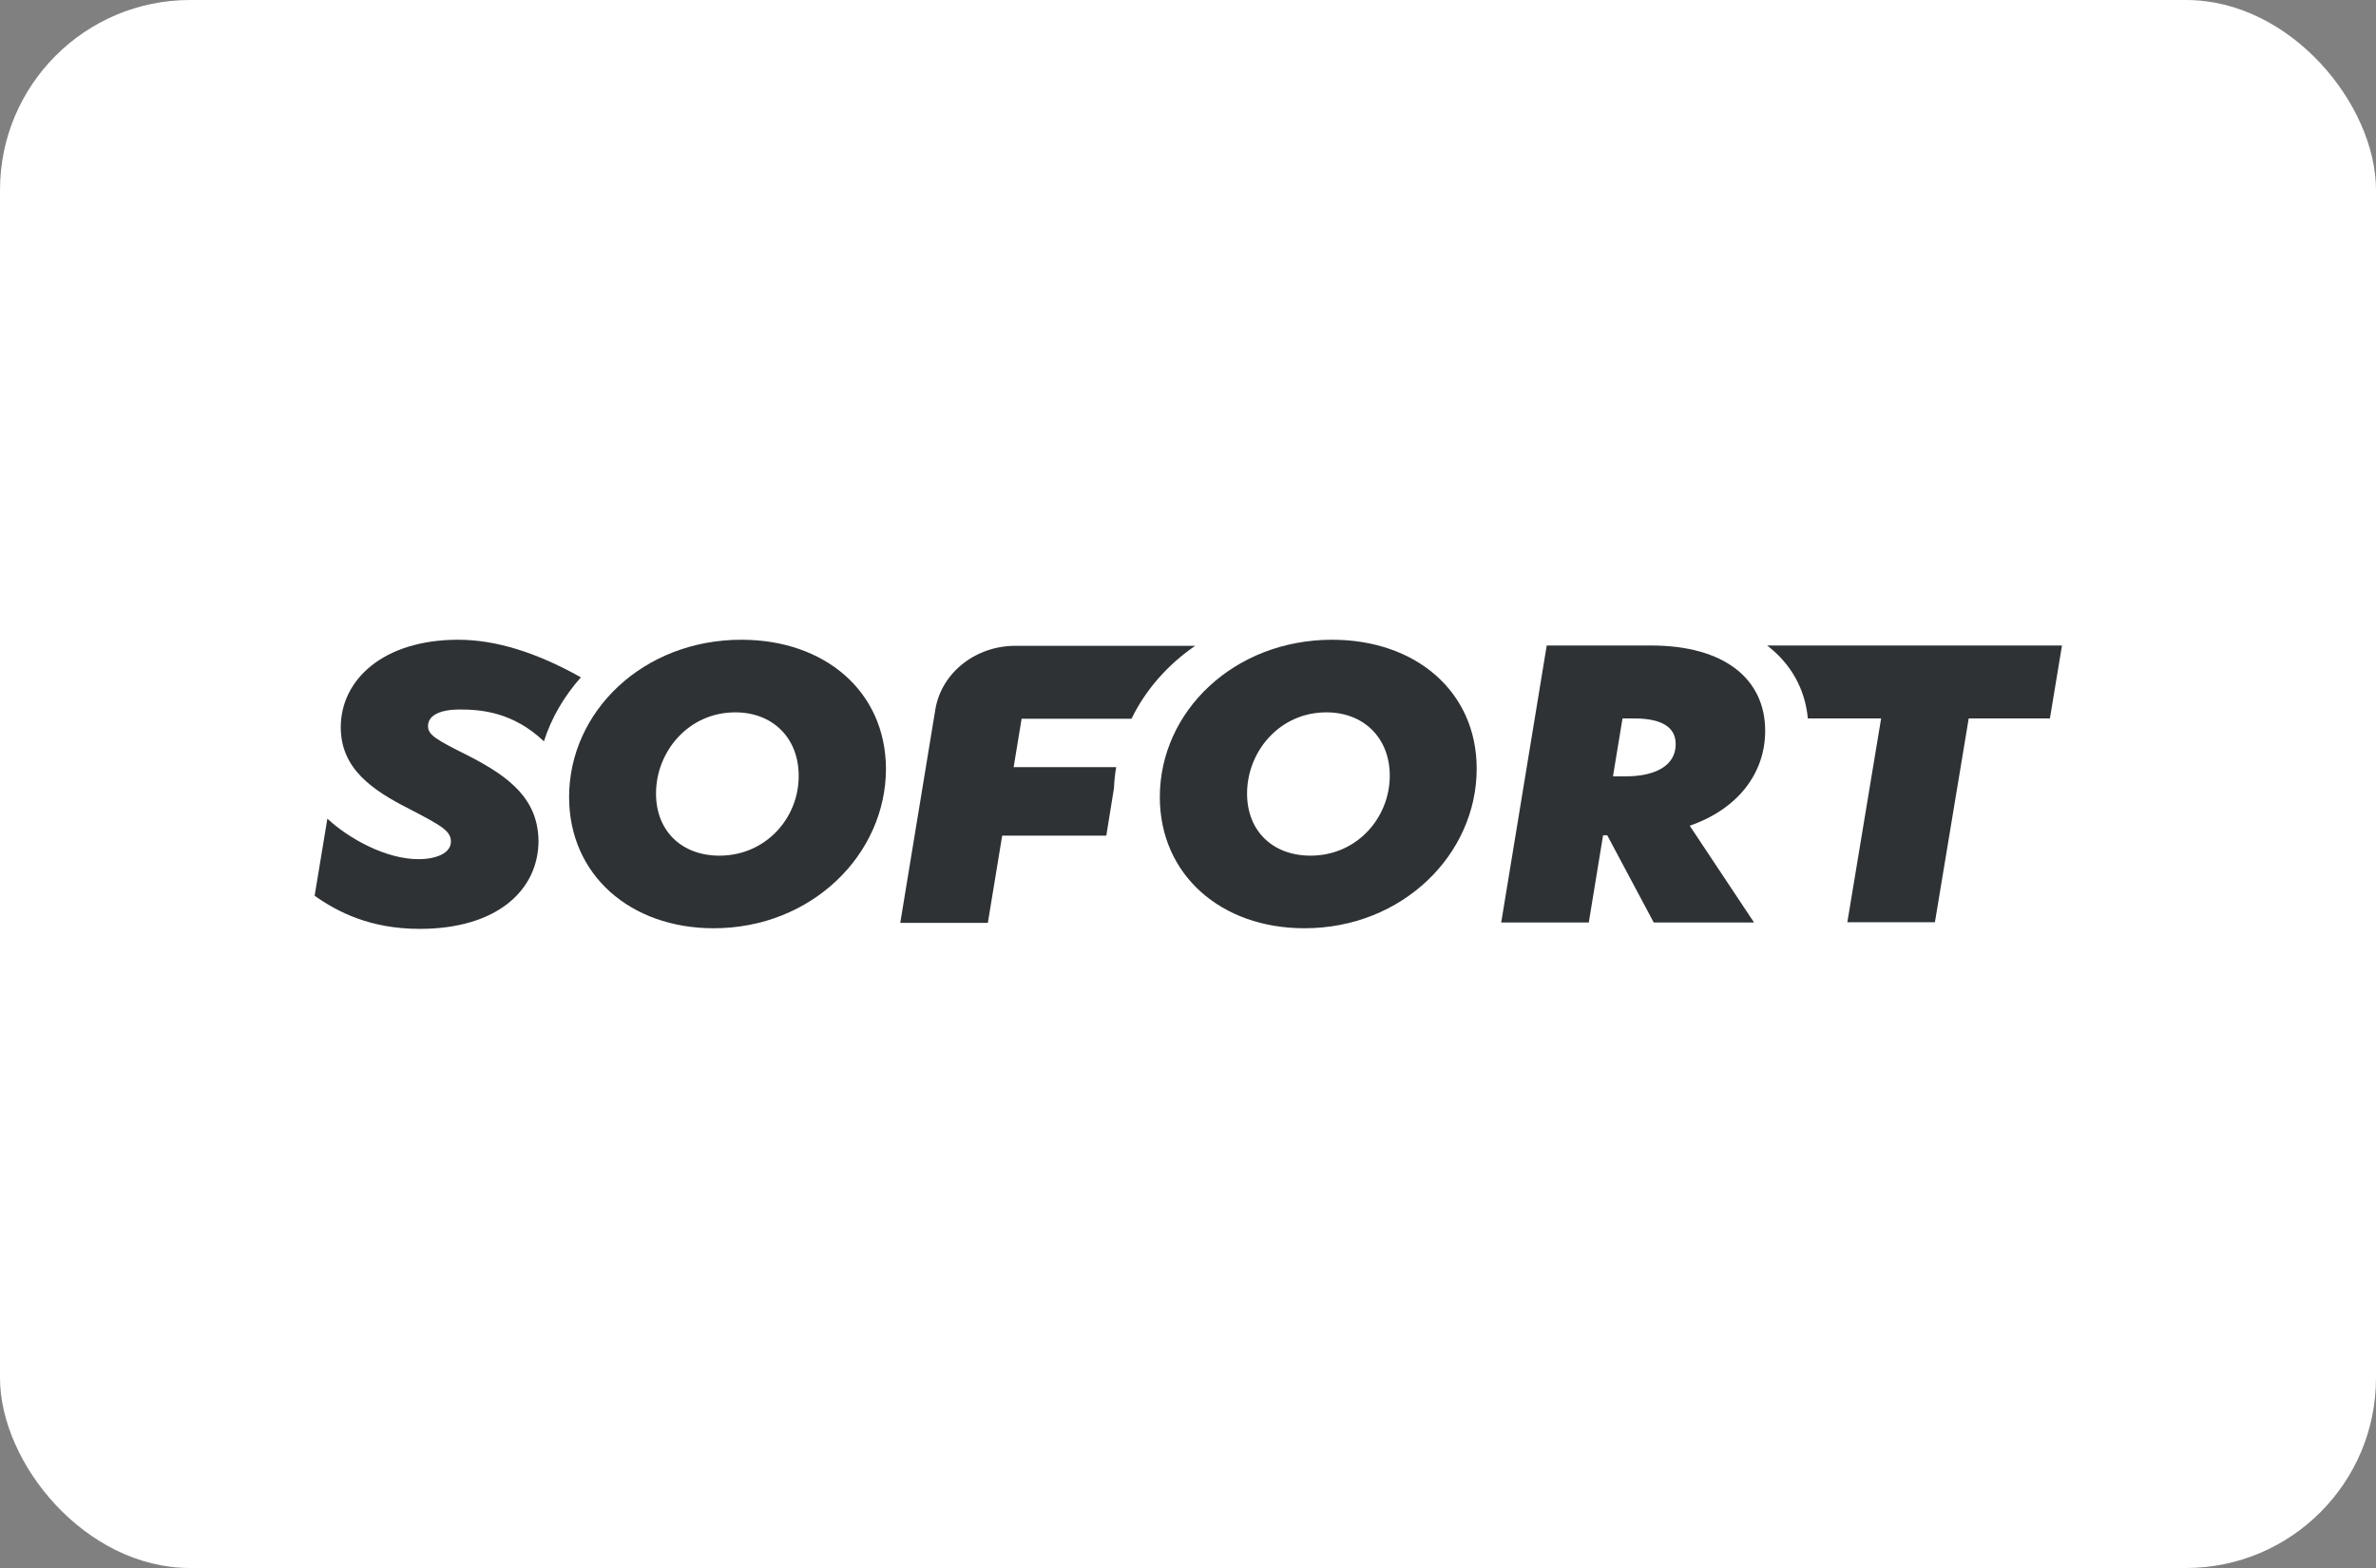 <svg width="50" height="33" viewBox="0 0 50 33" fill="none" xmlns="http://www.w3.org/2000/svg">
<rect x="0" y="0" width="50" height="33" fill="#808080" stroke="none"/>
<rect width="50" height="33" rx="4" fill="white"/>
<path fill-rule="evenodd" clip-rule="evenodd" d="M15.139 18.008C14.355 18.008 13.805 17.498 13.805 16.701C13.805 15.816 14.489 14.992 15.474 14.992C16.258 14.992 16.807 15.528 16.807 16.326C16.814 17.204 16.124 18.008 15.139 18.008ZM15.601 13.464C13.537 13.464 11.976 14.972 11.976 16.775C11.976 18.41 13.262 19.536 15.018 19.536C17.082 19.536 18.644 17.981 18.644 16.178C18.637 14.55 17.357 13.464 15.601 13.464Z" fill="#2E3235"/>
<path fill-rule="evenodd" clip-rule="evenodd" d="M27.577 18.008C26.793 18.008 26.243 17.498 26.243 16.701C26.243 15.816 26.927 14.992 27.912 14.992C28.696 14.992 29.246 15.528 29.246 16.326C29.246 17.204 28.562 18.008 27.577 18.008ZM28.033 13.464C25.969 13.464 24.407 14.972 24.407 16.775C24.407 18.41 25.694 19.536 27.45 19.536C29.514 19.536 31.075 17.981 31.075 16.178C31.075 14.55 29.788 13.464 28.033 13.464Z" fill="#2E3235"/>
<path fill-rule="evenodd" clip-rule="evenodd" d="M34.211 16.339H33.943L34.144 15.12H34.385C34.955 15.12 35.263 15.294 35.263 15.662C35.263 16.118 34.828 16.339 34.211 16.339ZM37.146 15.381C37.146 14.289 36.289 13.585 34.74 13.585H32.549L31.591 19.415H33.434L33.735 17.579H33.822L34.801 19.415H36.912L35.558 17.378C36.55 17.036 37.146 16.292 37.146 15.381Z" fill="#2E3235"/>
<path fill-rule="evenodd" clip-rule="evenodd" d="M9.865 15.91C9.168 15.562 9.007 15.468 9.007 15.28C9.007 15.046 9.282 14.932 9.67 14.932C10.113 14.932 10.789 14.979 11.446 15.602C11.607 15.099 11.875 14.65 12.224 14.255C11.292 13.732 10.434 13.464 9.643 13.464C8.069 13.464 7.171 14.302 7.171 15.307C7.171 16.172 7.827 16.627 8.611 17.023C9.308 17.385 9.489 17.492 9.489 17.713C9.489 17.948 9.194 18.082 8.806 18.082C8.129 18.082 7.352 17.659 6.889 17.23L6.621 18.852C7.104 19.194 7.794 19.549 8.833 19.549C10.454 19.549 11.332 18.738 11.332 17.693C11.319 16.835 10.756 16.366 9.865 15.91Z" fill="#2E3235"/>
<path fill-rule="evenodd" clip-rule="evenodd" d="M23.489 16.145H21.331L21.499 15.126H23.811C24.112 14.51 24.575 13.987 25.151 13.592H21.365C20.527 13.592 19.81 14.161 19.683 14.932L18.945 19.422H20.788L21.09 17.586H23.281L23.442 16.587C23.449 16.44 23.462 16.292 23.489 16.145Z" fill="#2E3235"/>
<path fill-rule="evenodd" clip-rule="evenodd" d="M37.187 13.585C37.676 13.96 37.984 14.483 38.044 15.12H39.586L38.875 19.409H40.718L41.429 15.12H43.138L43.392 13.585H37.187Z" fill="#2E3235"/>
</svg>
